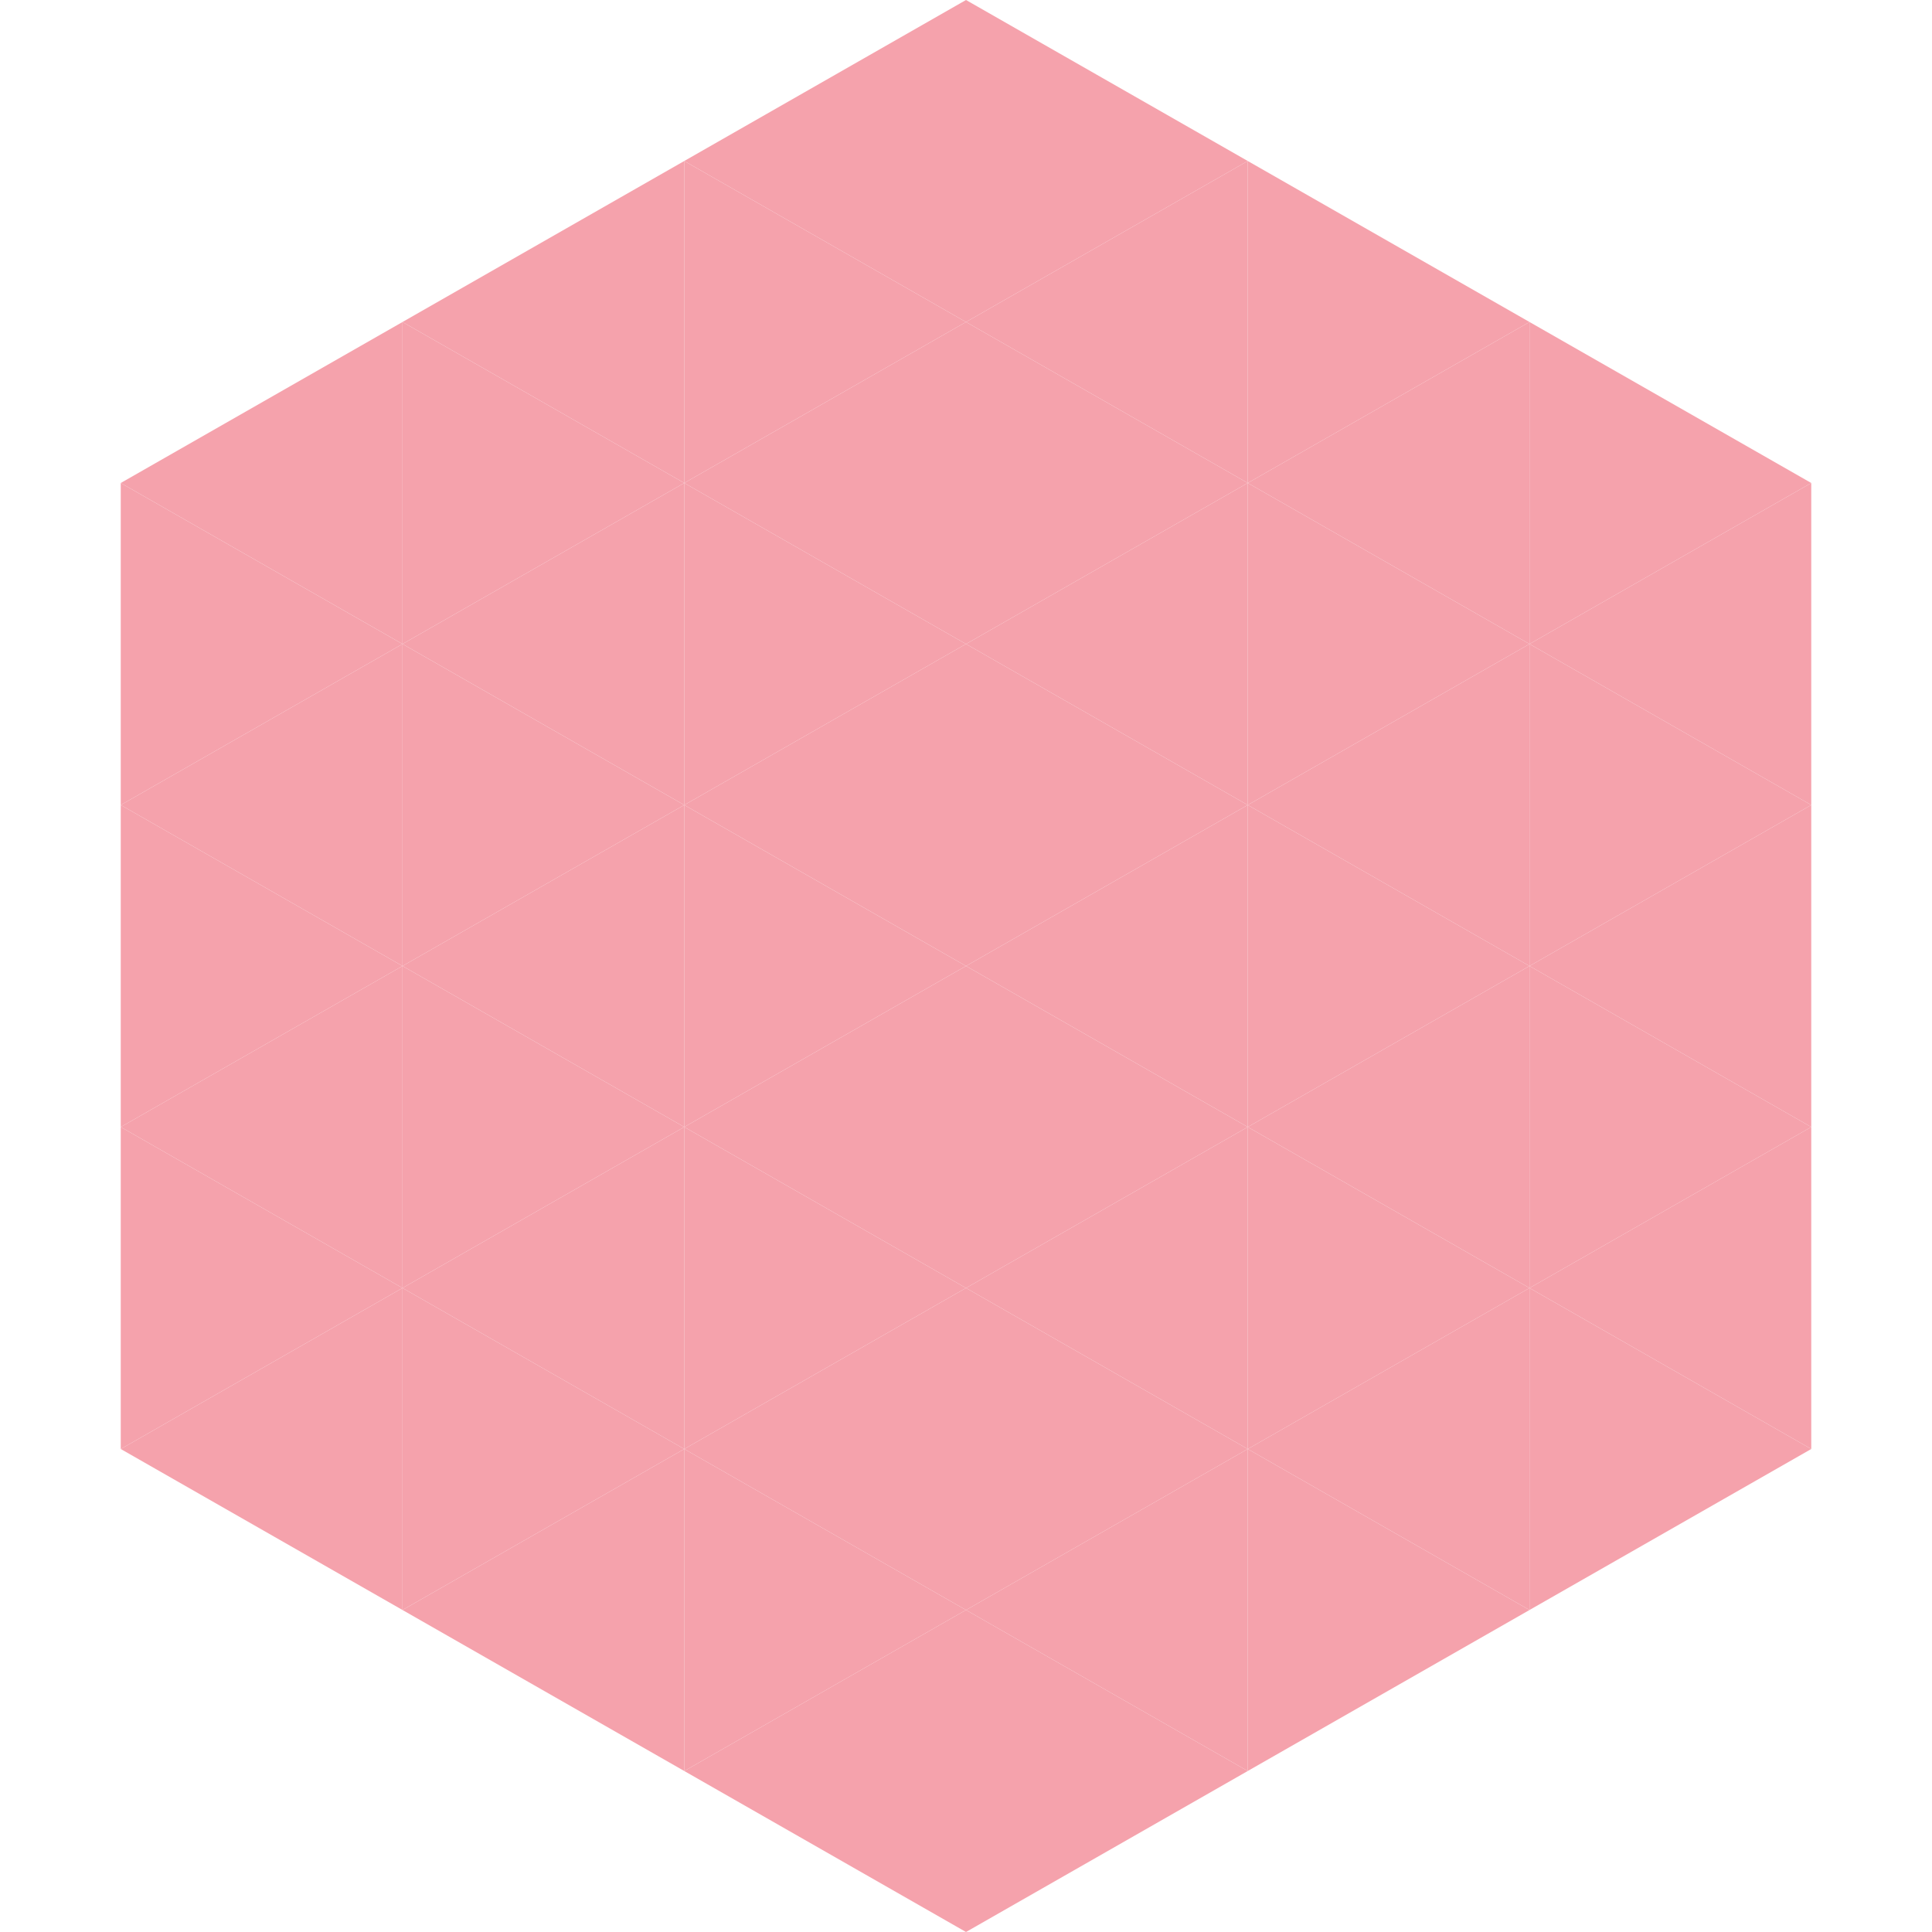 <?xml version="1.0"?>
<!-- Generated by SVGo -->
<svg width="240" height="240"
     xmlns="http://www.w3.org/2000/svg"
     xmlns:xlink="http://www.w3.org/1999/xlink">
<polygon points="50,40 15,60 50,80" style="fill:rgb(245,162,172)" />
<polygon points="190,40 225,60 190,80" style="fill:rgb(245,162,172)" />
<polygon points="15,60 50,80 15,100" style="fill:rgb(245,162,172)" />
<polygon points="225,60 190,80 225,100" style="fill:rgb(245,162,172)" />
<polygon points="50,80 15,100 50,120" style="fill:rgb(245,162,172)" />
<polygon points="190,80 225,100 190,120" style="fill:rgb(245,162,172)" />
<polygon points="15,100 50,120 15,140" style="fill:rgb(245,162,172)" />
<polygon points="225,100 190,120 225,140" style="fill:rgb(245,162,172)" />
<polygon points="50,120 15,140 50,160" style="fill:rgb(245,162,172)" />
<polygon points="190,120 225,140 190,160" style="fill:rgb(245,162,172)" />
<polygon points="15,140 50,160 15,180" style="fill:rgb(245,162,172)" />
<polygon points="225,140 190,160 225,180" style="fill:rgb(245,162,172)" />
<polygon points="50,160 15,180 50,200" style="fill:rgb(245,162,172)" />
<polygon points="190,160 225,180 190,200" style="fill:rgb(245,162,172)" />
<polygon points="15,180 50,200 15,220" style="fill:rgb(255,255,255); fill-opacity:0" />
<polygon points="225,180 190,200 225,220" style="fill:rgb(255,255,255); fill-opacity:0" />
<polygon points="50,0 85,20 50,40" style="fill:rgb(255,255,255); fill-opacity:0" />
<polygon points="190,0 155,20 190,40" style="fill:rgb(255,255,255); fill-opacity:0" />
<polygon points="85,20 50,40 85,60" style="fill:rgb(245,162,172)" />
<polygon points="155,20 190,40 155,60" style="fill:rgb(245,162,172)" />
<polygon points="50,40 85,60 50,80" style="fill:rgb(245,162,172)" />
<polygon points="190,40 155,60 190,80" style="fill:rgb(245,162,172)" />
<polygon points="85,60 50,80 85,100" style="fill:rgb(245,162,172)" />
<polygon points="155,60 190,80 155,100" style="fill:rgb(245,162,172)" />
<polygon points="50,80 85,100 50,120" style="fill:rgb(245,162,172)" />
<polygon points="190,80 155,100 190,120" style="fill:rgb(245,162,172)" />
<polygon points="85,100 50,120 85,140" style="fill:rgb(245,162,172)" />
<polygon points="155,100 190,120 155,140" style="fill:rgb(245,162,172)" />
<polygon points="50,120 85,140 50,160" style="fill:rgb(245,162,172)" />
<polygon points="190,120 155,140 190,160" style="fill:rgb(245,162,172)" />
<polygon points="85,140 50,160 85,180" style="fill:rgb(245,162,172)" />
<polygon points="155,140 190,160 155,180" style="fill:rgb(245,162,172)" />
<polygon points="50,160 85,180 50,200" style="fill:rgb(245,162,172)" />
<polygon points="190,160 155,180 190,200" style="fill:rgb(245,162,172)" />
<polygon points="85,180 50,200 85,220" style="fill:rgb(245,162,172)" />
<polygon points="155,180 190,200 155,220" style="fill:rgb(245,162,172)" />
<polygon points="120,0 85,20 120,40" style="fill:rgb(245,162,172)" />
<polygon points="120,0 155,20 120,40" style="fill:rgb(245,162,172)" />
<polygon points="85,20 120,40 85,60" style="fill:rgb(245,162,172)" />
<polygon points="155,20 120,40 155,60" style="fill:rgb(245,162,172)" />
<polygon points="120,40 85,60 120,80" style="fill:rgb(245,162,172)" />
<polygon points="120,40 155,60 120,80" style="fill:rgb(245,162,172)" />
<polygon points="85,60 120,80 85,100" style="fill:rgb(245,162,172)" />
<polygon points="155,60 120,80 155,100" style="fill:rgb(245,162,172)" />
<polygon points="120,80 85,100 120,120" style="fill:rgb(245,162,172)" />
<polygon points="120,80 155,100 120,120" style="fill:rgb(245,162,172)" />
<polygon points="85,100 120,120 85,140" style="fill:rgb(245,162,172)" />
<polygon points="155,100 120,120 155,140" style="fill:rgb(245,162,172)" />
<polygon points="120,120 85,140 120,160" style="fill:rgb(245,162,172)" />
<polygon points="120,120 155,140 120,160" style="fill:rgb(245,162,172)" />
<polygon points="85,140 120,160 85,180" style="fill:rgb(245,162,172)" />
<polygon points="155,140 120,160 155,180" style="fill:rgb(245,162,172)" />
<polygon points="120,160 85,180 120,200" style="fill:rgb(245,162,172)" />
<polygon points="120,160 155,180 120,200" style="fill:rgb(245,162,172)" />
<polygon points="85,180 120,200 85,220" style="fill:rgb(245,162,172)" />
<polygon points="155,180 120,200 155,220" style="fill:rgb(245,162,172)" />
<polygon points="120,200 85,220 120,240" style="fill:rgb(245,162,172)" />
<polygon points="120,200 155,220 120,240" style="fill:rgb(245,162,172)" />
<polygon points="85,220 120,240 85,260" style="fill:rgb(255,255,255); fill-opacity:0" />
<polygon points="155,220 120,240 155,260" style="fill:rgb(255,255,255); fill-opacity:0" />
</svg>
